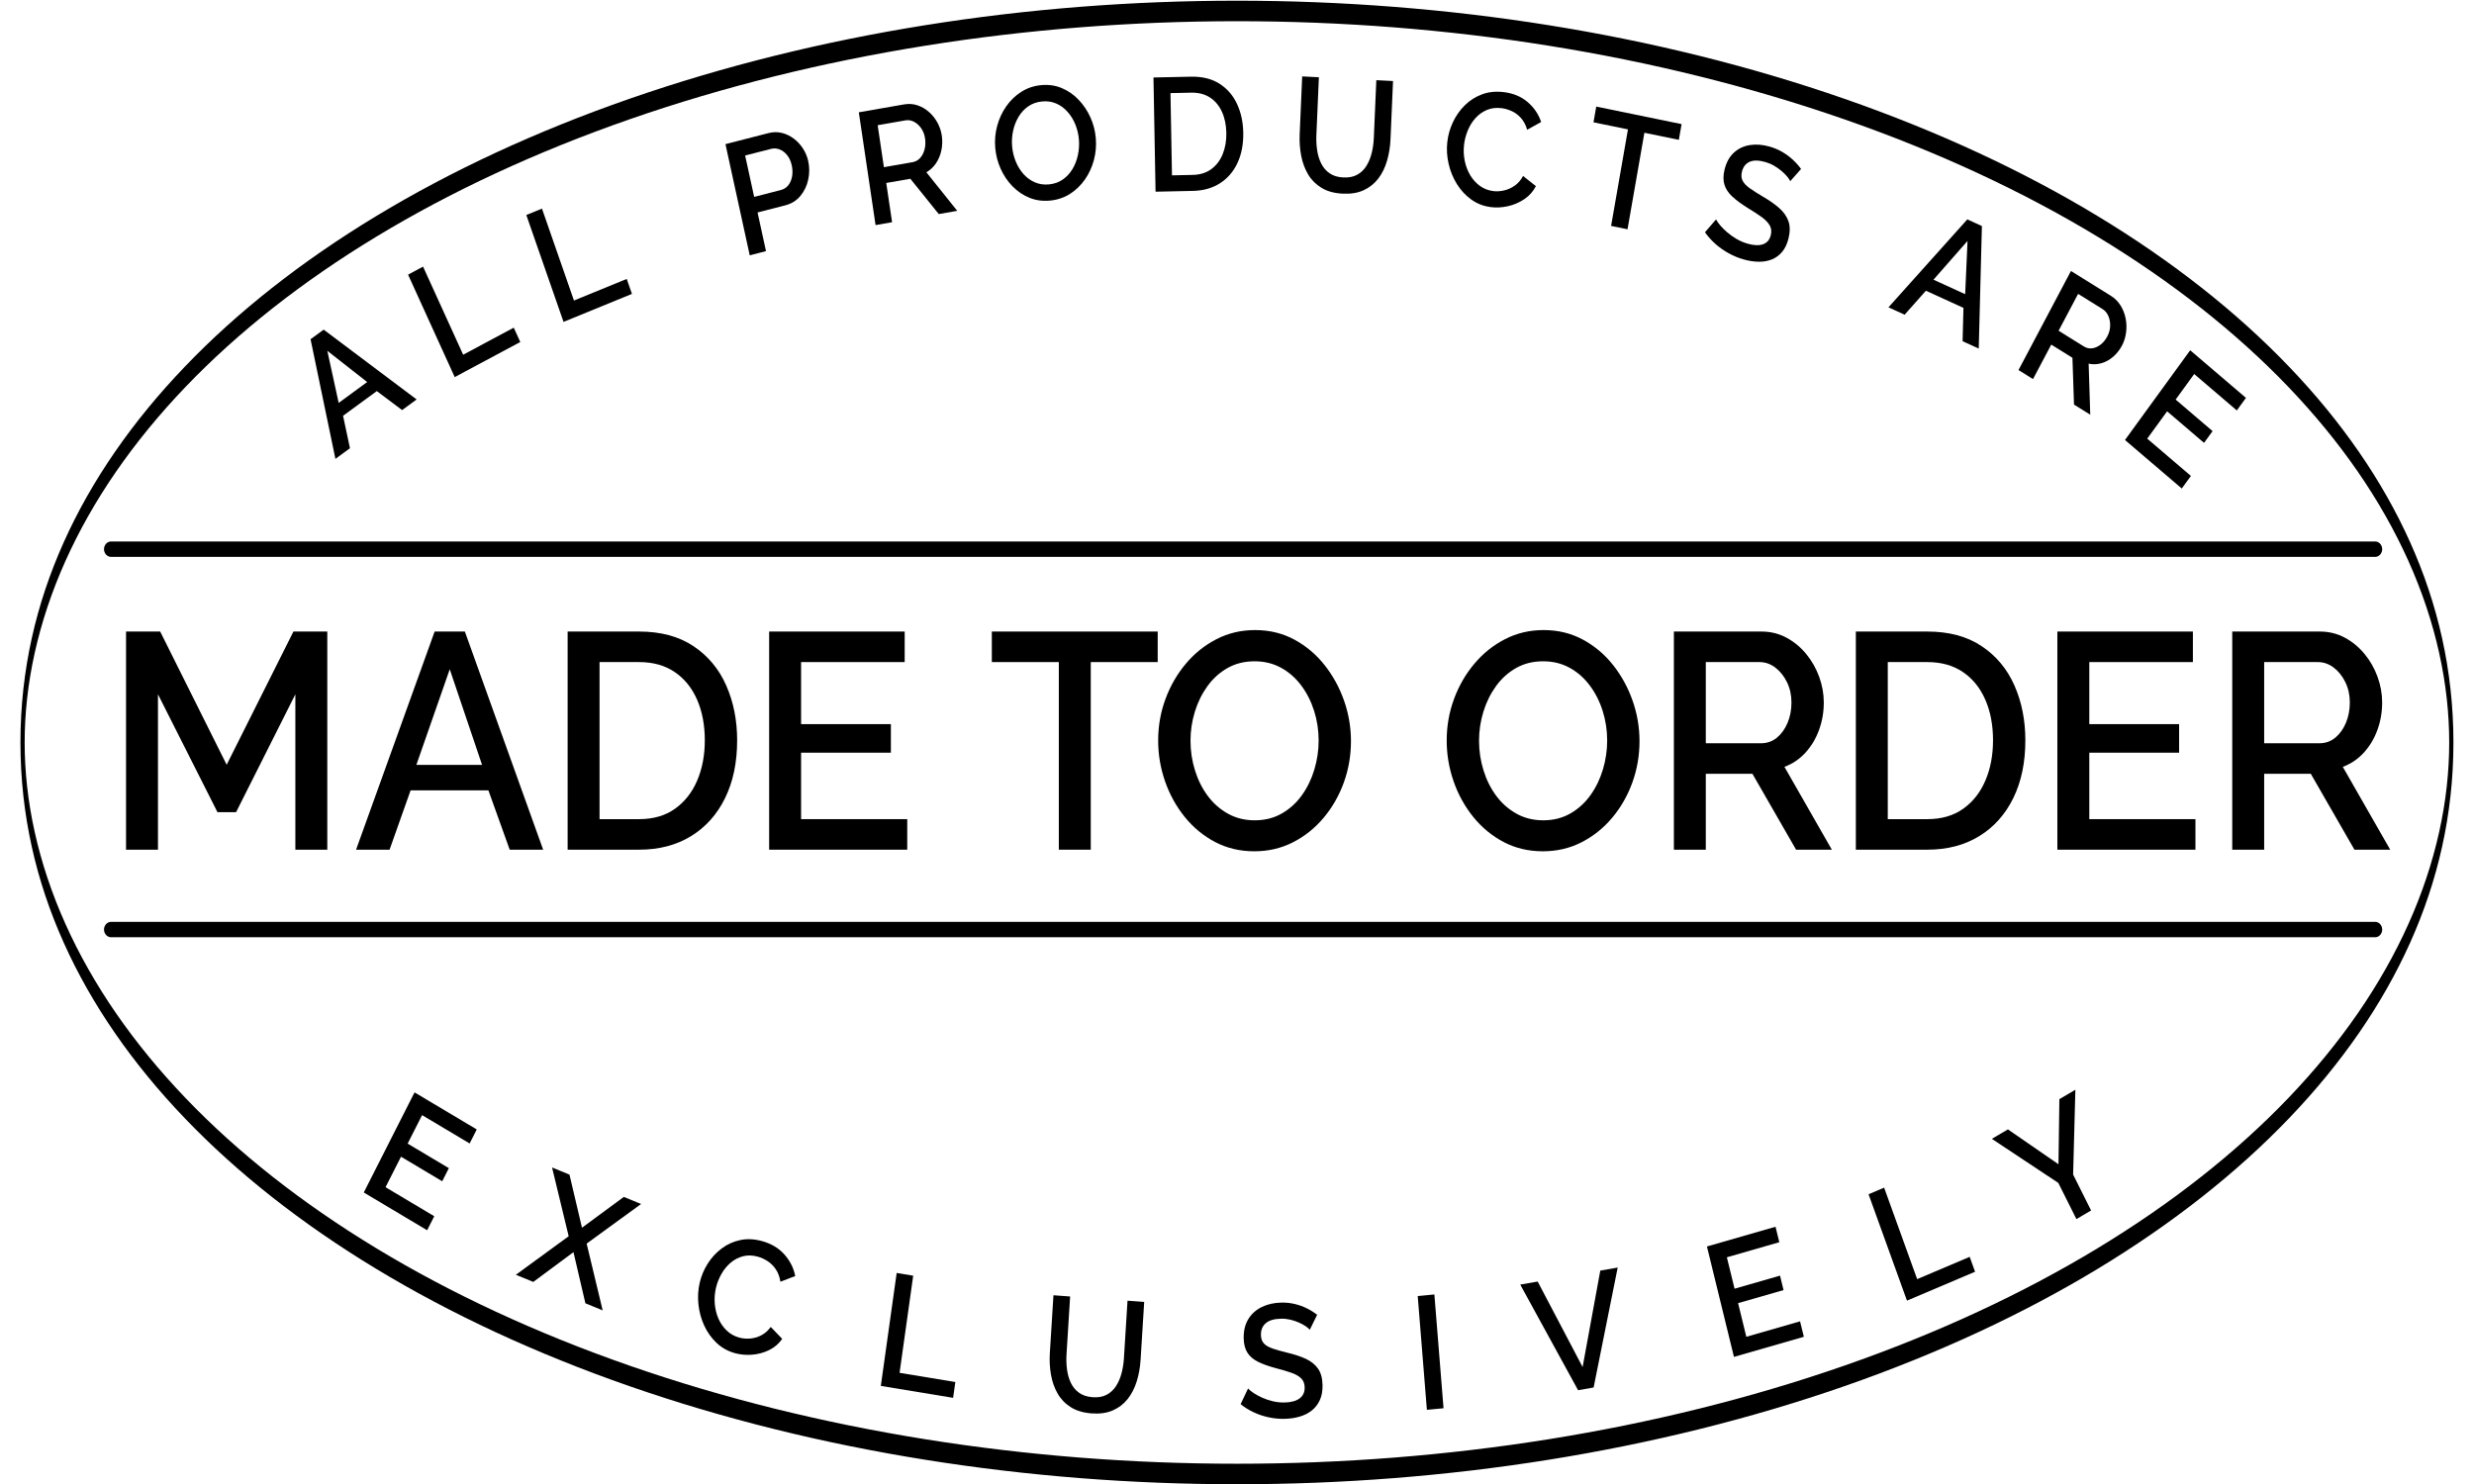 <?xml version="1.0" encoding="UTF-8" standalone="no"?>
<!DOCTYPE svg PUBLIC "-//W3C//DTD SVG 1.1//EN" "http://www.w3.org/Graphics/SVG/1.1/DTD/svg11.dtd">
<svg width="100%" height="100%" viewBox="0 0 1000 600" version="1.1" xmlns="http://www.w3.org/2000/svg" xmlns:xlink="http://www.w3.org/1999/xlink" xml:space="preserve" xmlns:serif="http://www.serif.com/" style="fill-rule:evenodd;clip-rule:evenodd;stroke-linecap:round;stroke-linejoin:round;stroke-miterlimit:1.5;">
    <g transform="matrix(1.091,0,0,1.183,-43.032,-289.189)">
        <g transform="matrix(2.152,0,0,2.152,-767.268,-497.501)">
            <path d="M425.715,479.717L425.715,455.038L415.507,473.765L412.308,473.765L402.061,455.038L402.061,479.717L396.565,479.717L396.565,445.072L402.442,445.072L413.888,466.231L425.383,445.072L431.212,445.072L431.212,479.717L425.715,479.717Z" style="fill-rule:nonzero;"/>
            <path d="M449.693,445.072L454.896,445.072L468.374,479.717L462.616,479.717L458.949,470.294L445.554,470.294L441.935,479.717L436.167,479.717L449.693,445.072ZM457.857,466.247L452.295,451.063L446.548,466.247L457.857,466.247Z" style="fill-rule:nonzero;"/>
            <path d="M472.589,479.717L472.589,445.072L484.877,445.072C488.614,445.072 491.737,445.845 494.246,447.39C496.756,448.935 498.638,451.017 499.891,453.636C501.145,456.255 501.772,459.158 501.772,462.346C501.772,465.859 501.08,468.917 499.696,471.52C498.312,474.122 496.356,476.139 493.826,477.57C491.297,479.002 488.314,479.717 484.877,479.717L472.589,479.717ZM496.206,462.346C496.206,459.919 495.763,457.769 494.877,455.896C493.99,454.023 492.707,452.559 491.026,451.505C489.344,450.45 487.295,449.923 484.877,449.923L478.086,449.923L478.086,474.867L484.877,474.867C487.327,474.867 489.392,474.317 491.069,473.217C492.747,472.118 494.023,470.621 494.896,468.728C495.769,466.836 496.206,464.708 496.206,462.346Z" style="fill-rule:nonzero;"/>
            <path d="M531.056,474.867L531.056,479.717L507.283,479.717L507.283,445.072L530.616,445.072L530.616,449.923L512.78,449.923L512.78,459.778L528.24,459.778L528.24,464.312L512.78,464.312L512.78,474.867L531.056,474.867Z" style="fill-rule:nonzero;"/>
            <path d="M574.175,449.923L562.652,449.923L562.652,479.717L557.155,479.717L557.155,449.923L545.621,449.923L545.621,445.072L574.175,445.072L574.175,449.923Z" style="fill-rule:nonzero;"/>
            <path d="M590.817,479.972C588.336,479.972 586.085,479.482 584.066,478.503C582.046,477.523 580.302,476.196 578.834,474.521C577.365,472.845 576.235,470.959 575.443,468.86C574.652,466.762 574.256,464.603 574.256,462.384C574.256,460.074 574.676,457.872 575.517,455.778C576.357,453.683 577.528,451.814 579.029,450.171C580.53,448.529 582.292,447.229 584.315,446.273C586.338,445.317 588.545,444.839 590.936,444.839C593.418,444.839 595.669,445.341 597.688,446.346C599.708,447.351 601.444,448.699 602.896,450.391C604.349,452.083 605.47,453.971 606.262,456.057C607.053,458.142 607.448,460.278 607.448,462.465C607.448,464.768 607.037,466.966 606.213,469.061C605.389,471.156 604.227,473.024 602.725,474.667C601.224,476.31 599.464,477.605 597.444,478.552C595.425,479.499 593.216,479.972 590.817,479.972ZM579.823,462.406C579.823,464.036 580.081,465.612 580.598,467.136C581.115,468.66 581.851,470.012 582.808,471.193C583.765,472.374 584.925,473.312 586.287,474.008C587.649,474.704 589.179,475.051 590.877,475.051C592.626,475.051 594.183,474.689 595.549,473.964C596.915,473.24 598.068,472.271 599.008,471.057C599.948,469.844 600.663,468.482 601.15,466.971C601.638,465.46 601.882,463.931 601.882,462.384C601.882,460.754 601.623,459.185 601.107,457.678C600.59,456.171 599.847,454.82 598.877,453.626C597.908,452.433 596.747,451.496 595.394,450.817C594.041,450.137 592.532,449.798 590.866,449.798C589.117,449.798 587.561,450.154 586.2,450.866C584.838,451.577 583.684,452.537 582.74,453.743C581.796,454.949 581.074,456.302 580.573,457.8C580.073,459.298 579.823,460.833 579.823,462.406Z" style="fill-rule:nonzero;"/>
            <path d="M640.492,479.972C638.01,479.972 635.76,479.482 633.74,478.503C631.721,477.523 629.977,476.196 628.508,474.521C627.039,472.845 625.909,470.959 625.118,468.86C624.327,466.762 623.931,464.603 623.931,462.384C623.931,460.074 624.351,457.872 625.191,455.778C626.031,453.683 627.202,451.814 628.703,450.171C630.205,448.529 631.967,447.229 633.989,446.273C636.012,445.317 638.219,444.839 640.611,444.839C643.093,444.839 645.343,445.341 647.363,446.346C649.382,447.351 651.118,448.699 652.571,450.391C654.023,452.083 655.145,453.971 655.936,456.057C656.727,458.142 657.123,460.278 657.123,462.465C657.123,464.768 656.711,466.966 655.887,469.061C655.064,471.156 653.901,473.024 652.4,474.667C650.899,476.31 649.138,477.605 647.119,478.552C645.099,479.499 642.89,479.972 640.492,479.972ZM629.497,462.406C629.497,464.036 629.756,465.612 630.272,467.136C630.789,468.66 631.526,470.012 632.483,471.193C633.44,472.374 634.599,473.312 635.961,474.008C637.324,474.704 638.854,475.051 640.551,475.051C642.3,475.051 643.858,474.689 645.223,473.964C646.589,473.24 647.742,472.271 648.683,471.057C649.623,469.844 650.337,468.482 650.825,466.971C651.312,465.46 651.556,463.931 651.556,462.384C651.556,460.754 651.298,459.185 650.781,457.678C650.265,456.171 649.521,454.82 648.552,453.626C647.582,452.433 646.421,451.496 645.068,450.817C643.716,450.137 642.206,449.798 640.541,449.798C638.792,449.798 637.236,450.154 635.874,450.866C634.512,451.577 633.359,452.537 632.415,453.743C631.471,454.949 630.748,456.302 630.248,457.8C629.748,459.298 629.497,460.833 629.497,462.406Z" style="fill-rule:nonzero;"/>
            <path d="M663.041,479.717L663.041,445.072L678.106,445.072C679.67,445.072 681.104,445.395 682.408,446.039C683.712,446.684 684.846,447.546 685.81,448.624C686.775,449.702 687.522,450.913 688.054,452.255C688.585,453.597 688.85,454.962 688.85,456.349C688.85,457.887 688.572,459.35 688.016,460.74C687.46,462.129 686.673,463.329 685.657,464.341C684.641,465.353 683.447,466.093 682.074,466.561L690.236,479.717L684.08,479.717L676.564,467.664L668.537,467.664L668.537,479.717L663.041,479.717ZM668.537,462.813L678.06,462.813C679.089,462.813 679.992,462.52 680.771,461.934C681.55,461.347 682.164,460.561 682.612,459.574C683.06,458.587 683.284,457.512 683.284,456.349C683.284,455.153 683.024,454.069 682.505,453.099C681.986,452.129 681.313,451.357 680.486,450.783C679.658,450.21 678.756,449.923 677.778,449.923L668.537,449.923L668.537,462.813Z" style="fill-rule:nonzero;"/>
            <path d="M694.368,479.717L694.368,445.072L706.656,445.072C710.393,445.072 713.516,445.845 716.025,447.39C718.535,448.935 720.416,451.017 721.67,453.636C722.924,456.255 723.551,459.158 723.551,462.346C723.551,465.859 722.859,468.917 721.475,471.52C720.091,474.122 718.134,476.139 715.605,477.57C713.076,479.002 710.093,479.717 706.656,479.717L694.368,479.717ZM717.985,462.346C717.985,459.919 717.542,457.769 716.655,455.896C715.769,454.023 714.486,452.559 712.804,451.505C711.123,450.45 709.074,449.923 706.656,449.923L699.865,449.923L699.865,474.867L706.656,474.867C709.106,474.867 711.17,474.317 712.848,473.217C714.526,472.118 715.802,470.621 716.675,468.728C717.548,466.836 717.985,464.708 717.985,462.346Z" style="fill-rule:nonzero;"/>
            <path d="M752.834,474.867L752.834,479.717L729.062,479.717L729.062,445.072L752.395,445.072L752.395,449.923L734.559,449.923L734.559,459.778L750.019,459.778L750.019,464.312L734.559,464.312L734.559,474.867L752.834,474.867Z" style="fill-rule:nonzero;"/>
            <path d="M759.17,479.717L759.17,445.072L774.235,445.072C775.799,445.072 777.232,445.395 778.536,446.039C779.84,446.684 780.974,447.546 781.939,448.624C782.903,449.702 783.651,450.913 784.182,452.255C784.713,453.597 784.979,454.962 784.979,456.349C784.979,457.887 784.701,459.35 784.144,460.74C783.588,462.129 782.802,463.329 781.786,464.341C780.77,465.353 779.575,466.093 778.202,466.561L786.364,479.717L780.208,479.717L772.693,467.664L764.666,467.664L764.666,479.717L759.17,479.717ZM764.666,462.813L774.189,462.813C775.217,462.813 776.121,462.52 776.9,461.934C777.679,461.347 778.292,460.561 778.74,459.574C779.188,458.587 779.412,457.512 779.412,456.349C779.412,455.153 779.153,454.069 778.634,453.099C778.115,452.129 777.442,451.357 776.614,450.783C775.787,450.21 774.884,449.923 773.907,449.923L764.666,449.923L764.666,462.813Z" style="fill-rule:nonzero;"/>
        </g>
        <g transform="matrix(2.096,0,0,2.096,-724.609,-699.325)">
            <path d="M441.286,648.592L440.03,650.878L428.83,644.72L437.804,628.397L448.797,634.441L447.541,636.726L439.137,632.106L436.584,636.749L443.868,640.754L442.694,642.89L435.41,638.885L432.676,643.858L441.286,648.592Z" style="fill-rule:nonzero;"/>
            <path d="M465.19,641.807L467.401,650.468L474.792,645.441L477.847,646.597L468.224,653.054L471.058,663.944L468.003,662.788L465.895,654.447L458.793,659.303L455.714,658.138L465.047,651.852L462.11,640.642L465.19,641.807Z" style="fill-rule:nonzero;"/>
            <path d="M488.213,659.41C488.495,658.308 488.965,657.278 489.625,656.318C490.285,655.358 491.101,654.539 492.073,653.86C493.046,653.181 494.14,652.722 495.356,652.482C496.572,652.243 497.867,652.298 499.241,652.65C500.877,653.068 502.191,653.795 503.185,654.831C504.179,655.866 504.815,657.037 505.092,658.344L502.476,659.271C502.336,658.461 502.058,657.779 501.645,657.224C501.231,656.669 500.745,656.228 500.187,655.9C499.629,655.572 499.061,655.335 498.484,655.187C497.546,654.947 496.671,654.925 495.858,655.121C495.045,655.318 494.316,655.669 493.671,656.176C493.027,656.682 492.485,657.294 492.045,658.011C491.605,658.728 491.285,659.479 491.084,660.264C490.862,661.13 490.792,662.001 490.873,662.876C490.954,663.751 491.173,664.562 491.531,665.309C491.89,666.056 492.377,666.701 492.995,667.243C493.612,667.785 494.342,668.164 495.186,668.379C495.776,668.53 496.408,668.583 497.08,668.538C497.753,668.493 498.413,668.321 499.06,668.024C499.707,667.726 500.275,667.266 500.765,666.643L502.789,668.587C502.191,669.387 501.417,669.999 500.466,670.424C499.515,670.849 498.51,671.098 497.449,671.172C496.389,671.245 495.382,671.16 494.428,670.916C493.169,670.594 492.083,670.032 491.17,669.23C490.256,668.428 489.531,667.484 488.993,666.399C488.456,665.313 488.118,664.162 487.981,662.944C487.845,661.727 487.922,660.549 488.213,659.41Z" style="fill-rule:nonzero;"/>
            <path d="M520.223,676.259L523.025,657.844L525.946,658.289L523.537,674.126L533.394,675.625L533.002,678.204L520.223,676.259Z" style="fill-rule:nonzero;"/>
            <path d="M557.496,680.742C556.013,680.642 554.777,680.302 553.788,679.724C552.8,679.145 552.023,678.397 551.458,677.479C550.894,676.561 550.506,675.535 550.294,674.401C550.083,673.266 550.018,672.102 550.099,670.908L550.738,661.477L553.686,661.677L553.047,671.108C552.99,671.951 553.02,672.778 553.136,673.587C553.252,674.396 553.481,675.128 553.823,675.782C554.166,676.436 554.649,676.97 555.274,677.383C555.898,677.797 556.692,678.036 557.655,678.101C558.635,678.168 559.464,678.035 560.141,677.703C560.818,677.37 561.369,676.899 561.796,676.288C562.222,675.678 562.547,674.983 562.77,674.203C562.994,673.424 563.134,672.621 563.19,671.795L563.829,662.364L566.778,662.564L566.139,671.995C566.053,673.259 565.822,674.442 565.447,675.546C565.072,676.649 564.535,677.605 563.838,678.413C563.141,679.221 562.268,679.835 561.22,680.256C560.173,680.677 558.931,680.839 557.496,680.742Z" style="fill-rule:nonzero;"/>
            <path d="M596.048,667.104C595.88,666.915 595.625,666.715 595.283,666.505C594.94,666.295 594.543,666.098 594.091,665.915C593.64,665.731 593.148,665.581 592.617,665.463C592.085,665.346 591.54,665.292 590.98,665.302C589.761,665.323 588.858,665.566 588.271,666.032C587.683,666.498 587.397,667.137 587.411,667.949C587.421,668.538 587.597,669.002 587.937,669.339C588.278,669.676 588.79,669.952 589.475,670.166C590.159,670.38 591.02,670.606 592.057,670.842C593.326,671.115 594.425,671.45 595.354,671.848C596.283,672.245 597.001,672.78 597.509,673.452C598.017,674.124 598.281,675.026 598.3,676.156C598.317,677.097 598.154,677.91 597.811,678.595C597.469,679.279 596.988,679.844 596.368,680.289C595.749,680.734 595.028,681.064 594.206,681.28C593.384,681.496 592.501,681.612 591.558,681.628C590.625,681.644 589.699,681.562 588.78,681.38C587.861,681.199 586.984,680.93 586.151,680.573C585.317,680.216 584.54,679.77 583.82,679.235L585.136,676.68C585.359,676.91 585.686,677.156 586.116,677.421C586.546,677.685 587.048,677.936 587.622,678.175C588.197,678.414 588.823,678.608 589.499,678.758C590.176,678.908 590.866,678.977 591.57,678.964C592.733,678.944 593.622,678.724 594.238,678.304C594.854,677.884 595.156,677.284 595.142,676.504C595.131,675.876 594.92,675.379 594.508,675.014C594.096,674.648 593.506,674.343 592.736,674.097C591.967,673.851 591.046,673.602 589.974,673.348C588.747,673.043 587.718,672.701 586.889,672.32C586.059,671.94 585.435,671.444 585.016,670.834C584.597,670.223 584.38,669.436 584.363,668.471C584.341,667.241 584.619,666.198 585.197,665.343C585.774,664.488 586.571,663.836 587.587,663.385C588.604,662.934 589.744,662.697 591.009,662.675C591.864,662.66 592.669,662.739 593.424,662.91C594.18,663.081 594.887,663.318 595.547,663.622C596.206,663.925 596.806,664.274 597.345,664.668L596.048,667.104Z" style="fill-rule:nonzero;"/>
            <path d="M616.744,680.159L615.125,661.602L618.069,661.345L619.688,679.902L616.744,680.159Z" style="fill-rule:nonzero;"/>
            <path d="M636.328,659.242L644.271,673.184L647.397,657.457L650.472,656.961L646.219,676.515L643.469,676.959L633.247,659.739L636.328,659.242Z" style="fill-rule:nonzero;"/>
            <path d="M682.708,665.73L683.377,668.251L671.023,671.529L666.246,653.525L678.371,650.307L679.04,652.828L669.771,655.288L671.13,660.409L679.164,658.277L679.789,660.633L671.755,662.765L673.211,668.25L682.708,665.73Z" style="fill-rule:nonzero;"/>
            <path d="M701.604,662.354L694.815,645.009L697.566,643.932L703.406,658.849L712.69,655.214L713.641,657.643L701.604,662.354Z" style="fill-rule:nonzero;"/>
            <path d="M719.451,634.432L728.384,640.116L728.544,629.501L731.371,627.968L730.974,641.798L734.148,647.652L731.555,649.058L728.355,643.158L716.611,635.972L719.451,634.432Z" style="fill-rule:nonzero;"/>
        </g>
        <g transform="matrix(2.096,0,0,2.096,-724.609,-699.325)">
            <path d="M419.424,505.591L421.743,504.026L438.171,515.41L435.605,517.142L431.136,514.046L425.167,518.075L426.389,523.363L423.819,525.099L419.424,505.591ZM429.432,512.571L422.386,507.478L424.393,515.973L429.432,512.571Z" style="fill-rule:nonzero;"/>
            <path d="M444.903,511.764L436.659,495.06L439.309,493.752L446.398,508.117L455.339,503.704L456.494,506.043L444.903,511.764Z" style="fill-rule:nonzero;"/>
            <path d="M464.138,502.763L457.561,485.336L460.326,484.292L465.982,499.28L475.31,495.759L476.231,498.199L464.138,502.763Z" style="fill-rule:nonzero;"/>
            <path d="M497.051,491.905L492.761,473.778L500.373,471.977C501.192,471.783 501.982,471.774 502.744,471.951C503.506,472.127 504.206,472.438 504.844,472.882C505.482,473.326 506.023,473.866 506.467,474.503C506.911,475.139 507.219,475.821 507.391,476.548C507.629,477.552 507.627,478.561 507.386,479.575C507.145,480.59 506.682,481.476 505.996,482.234C505.311,482.992 504.418,483.502 503.318,483.762L498.434,484.918L499.927,491.224L497.051,491.905ZM497.834,482.379L502.546,481.264C503.084,481.137 503.522,480.879 503.86,480.49C504.198,480.101 504.424,479.62 504.536,479.048C504.648,478.477 504.629,477.872 504.478,477.235C504.319,476.565 504.044,476.008 503.653,475.564C503.261,475.121 502.816,474.811 502.317,474.636C501.818,474.461 501.313,474.434 500.802,474.555L496.238,475.635L497.834,482.379Z" style="fill-rule:nonzero;"/>
            <path d="M519.295,486.979L516.334,468.589L524.33,467.301C525.16,467.167 525.949,467.216 526.696,467.447C527.444,467.677 528.119,468.038 528.723,468.528C529.327,469.018 529.828,469.596 530.225,470.263C530.621,470.93 530.879,471.632 530.997,472.368C531.129,473.185 531.106,473.985 530.93,474.77C530.753,475.555 530.439,476.26 529.986,476.884C529.533,477.508 528.962,478.003 528.273,478.368L533.731,484.654L530.463,485.181L525.443,479.425L521.182,480.111L522.213,486.509L519.295,486.979ZM520.768,477.536L525.823,476.722C526.368,476.634 526.823,476.401 527.186,476.023C527.55,475.646 527.808,475.176 527.962,474.614C528.115,474.052 528.142,473.462 528.043,472.844C527.94,472.209 527.71,471.656 527.352,471.186C526.993,470.715 526.57,470.363 526.082,470.129C525.593,469.895 525.09,469.82 524.571,469.904L519.666,470.694L520.768,477.536Z" style="fill-rule:nonzero;"/>
            <path d="M550.175,482.979C548.846,483.101 547.617,482.949 546.488,482.523C545.359,482.098 544.36,481.472 543.491,480.647C542.623,479.822 541.925,478.868 541.399,477.783C540.872,476.698 540.555,475.562 540.446,474.374C540.333,473.137 540.45,471.937 540.797,470.775C541.144,469.612 541.679,468.554 542.403,467.601C543.126,466.648 544.006,465.866 545.042,465.255C546.078,464.644 547.236,464.279 548.517,464.162C549.846,464.041 551.075,464.199 552.206,464.638C553.336,465.077 554.332,465.714 555.192,466.549C556.053,467.383 556.746,468.339 557.272,469.417C557.798,470.495 558.114,471.619 558.221,472.79C558.334,474.023 558.222,475.22 557.883,476.382C557.545,477.544 557.014,478.602 556.291,479.555C555.567,480.508 554.688,481.288 553.654,481.894C552.619,482.5 551.459,482.861 550.175,482.979ZM543.427,474.112C543.507,474.985 543.723,475.817 544.074,476.607C544.425,477.398 544.886,478.086 545.456,478.671C546.027,479.256 546.693,479.702 547.457,480.008C548.22,480.313 549.057,480.425 549.966,480.341C550.902,480.256 551.718,479.985 552.414,479.53C553.11,479.076 553.679,478.5 554.123,477.804C554.567,477.109 554.883,476.344 555.07,475.511C555.257,474.678 555.313,473.848 555.237,473.02C555.157,472.147 554.942,471.32 554.591,470.538C554.241,469.756 553.777,469.07 553.199,468.478C552.622,467.886 551.954,467.442 551.196,467.144C550.439,466.847 549.614,466.739 548.722,466.821C547.786,466.906 546.97,467.173 546.276,467.621C545.582,468.069 545.011,468.639 544.565,469.331C544.118,470.024 543.798,470.783 543.604,471.609C543.409,472.436 543.35,473.27 543.427,474.112Z" style="fill-rule:nonzero;"/>
            <path d="M568.785,481.534L568.417,462.91L575.022,462.78C577.031,462.74 578.718,463.122 580.083,463.926C581.448,464.73 582.482,465.829 583.184,467.224C583.885,468.618 584.253,470.172 584.287,471.886C584.324,473.774 583.985,475.426 583.269,476.839C582.553,478.253 581.522,479.358 580.178,480.154C578.833,480.95 577.237,481.367 575.39,481.403L568.785,481.534ZM581.295,471.945C581.269,470.64 581.008,469.489 580.512,468.492C580.016,467.494 579.31,466.721 578.395,466.172C577.48,465.623 576.373,465.362 575.073,465.387L571.423,465.459L571.688,478.868L575.338,478.796C576.656,478.77 577.759,478.452 578.65,477.843C579.54,477.234 580.21,476.417 580.659,475.39C581.108,474.363 581.32,473.215 581.295,471.945Z" style="fill-rule:nonzero;"/>
            <path d="M601.859,481.855C600.374,481.785 599.131,481.472 598.131,480.914C597.13,480.356 596.338,479.624 595.754,478.718C595.171,477.812 594.761,476.795 594.527,475.665C594.292,474.535 594.203,473.372 594.259,472.177L594.702,462.735L597.654,462.873L597.211,472.315C597.171,473.16 597.218,473.985 597.351,474.792C597.483,475.599 597.728,476.326 598.084,476.973C598.44,477.619 598.934,478.143 599.567,478.543C600.2,478.943 600.999,479.166 601.963,479.211C602.944,479.257 603.77,479.107 604.44,478.761C605.11,478.415 605.651,477.932 606.065,477.313C606.478,476.694 606.789,475.992 606.996,475.208C607.203,474.424 607.326,473.618 607.365,472.791L607.808,463.349L610.76,463.488L610.317,472.93C610.258,474.195 610.052,475.383 609.7,476.494C609.347,477.606 608.831,478.572 608.151,479.394C607.471,480.217 606.611,480.849 605.572,481.292C604.533,481.735 603.296,481.922 601.859,481.855Z" style="fill-rule:nonzero;"/>
            <path d="M620.351,473.465C620.484,472.336 620.814,471.252 621.34,470.213C621.867,469.175 622.567,468.255 623.441,467.453C624.315,466.651 625.339,466.05 626.512,465.652C627.686,465.253 628.977,465.137 630.385,465.303C632.062,465.5 633.461,466.047 634.584,466.941C635.706,467.836 636.491,468.912 636.939,470.171L634.47,471.436C634.223,470.652 633.858,470.013 633.374,469.518C632.89,469.022 632.35,468.649 631.754,468.399C631.157,468.148 630.563,467.988 629.971,467.918C629.01,467.804 628.139,467.899 627.359,468.201C626.579,468.503 625.904,468.948 625.332,469.536C624.761,470.123 624.304,470.802 623.963,471.571C623.622,472.339 623.404,473.126 623.309,473.931C623.205,474.819 623.25,475.691 623.447,476.548C623.643,477.405 623.968,478.18 624.422,478.873C624.876,479.566 625.445,480.14 626.128,480.595C626.812,481.05 627.586,481.329 628.451,481.431C629.056,481.502 629.689,481.471 630.35,481.337C631.011,481.203 631.642,480.946 632.244,480.565C632.846,480.184 633.348,479.652 633.75,478.971L636.015,480.628C635.528,481.501 634.842,482.21 633.956,482.757C633.07,483.304 632.106,483.685 631.065,483.899C630.024,484.112 629.014,484.162 628.037,484.046C626.746,483.894 625.595,483.481 624.583,482.807C623.571,482.133 622.727,481.293 622.05,480.289C621.374,479.284 620.887,478.188 620.59,476.999C620.293,475.811 620.213,474.633 620.351,473.465Z" style="fill-rule:nonzero;"/>
            <path d="M661.28,473.077L655.192,471.924L652.21,487.663L649.306,487.113L652.288,471.374L646.195,470.219L646.681,467.657L661.765,470.515L661.28,473.077Z" style="fill-rule:nonzero;"/>
            <path d="M680.972,479.818C680.862,479.591 680.672,479.329 680.4,479.033C680.128,478.738 679.8,478.44 679.415,478.14C679.03,477.841 678.599,477.562 678.12,477.303C677.64,477.045 677.13,476.845 676.589,476.701C675.411,476.389 674.476,476.377 673.783,476.664C673.091,476.952 672.641,477.489 672.433,478.274C672.282,478.844 672.324,479.337 672.56,479.755C672.796,480.172 673.213,480.577 673.813,480.97C674.413,481.363 675.18,481.815 676.113,482.325C677.259,482.934 678.225,483.557 679.01,484.193C679.795,484.829 680.34,485.54 680.645,486.325C680.95,487.11 680.958,488.049 680.668,489.142C680.427,490.052 680.049,490.789 679.532,491.354C679.016,491.919 678.399,492.331 677.682,492.59C676.964,492.849 676.18,492.97 675.331,492.953C674.481,492.936 673.6,492.807 672.688,492.565C671.787,492.326 670.918,491.994 670.083,491.569C669.249,491.143 668.479,490.645 667.775,490.074C667.07,489.503 666.445,488.862 665.897,488.151L667.861,486.052C668.013,486.334 668.26,486.66 668.601,487.032C668.943,487.403 669.357,487.782 669.845,488.169C670.333,488.555 670.881,488.913 671.492,489.242C672.102,489.571 672.747,489.826 673.427,490.006C674.551,490.304 675.467,490.335 676.175,490.099C676.882,489.863 677.335,489.368 677.535,488.614C677.696,488.007 677.628,487.472 677.332,487.008C677.036,486.544 676.551,486.089 675.878,485.642C675.205,485.196 674.387,484.704 673.425,484.168C672.327,483.539 671.432,482.929 670.737,482.336C670.043,481.744 669.578,481.097 669.342,480.395C669.106,479.694 669.111,478.877 669.358,477.944C669.673,476.755 670.225,475.827 671.014,475.163C671.803,474.498 672.748,474.087 673.849,473.931C674.949,473.775 676.111,473.859 677.334,474.183C678.161,474.402 678.914,474.697 679.594,475.067C680.274,475.438 680.889,475.86 681.441,476.332C681.993,476.803 682.474,477.303 682.885,477.829L680.972,479.818Z" style="fill-rule:nonzero;"/>
            <path d="M712.271,486.049L714.849,487.136L714.29,507.115L711.437,505.912L711.588,500.478L704.952,497.68L701.191,501.593L698.333,500.388L712.271,486.049ZM711.893,498.245L712.309,489.56L706.29,495.883L711.893,498.245Z" style="fill-rule:nonzero;"/>
            <path d="M721.32,510.617L730.592,494.461L737.617,498.493C738.346,498.911 738.929,499.446 739.364,500.095C739.799,500.745 740.098,501.45 740.259,502.211C740.42,502.972 740.445,503.736 740.333,504.505C740.222,505.273 739.98,505.98 739.609,506.627C739.198,507.344 738.676,507.952 738.045,508.451C737.414,508.95 736.726,509.299 735.981,509.499C735.236,509.699 734.481,509.725 733.716,509.575L734.001,517.895L731.13,516.247L730.852,508.615L727.109,506.467L723.883,512.088L721.32,510.617ZM728.407,504.205L732.848,506.753C733.327,507.028 733.827,507.134 734.347,507.069C734.867,507.004 735.364,506.801 735.837,506.461C736.31,506.121 736.702,505.68 737.013,505.137C737.334,504.579 737.502,504.005 737.52,503.413C737.538,502.822 737.43,502.282 737.198,501.793C736.966,501.304 736.622,500.929 736.166,500.667L731.857,498.194L728.407,504.205Z" style="fill-rule:nonzero;"/>
            <path d="M751.792,527.882L750.178,529.93L740.139,522.02L751.668,507.389L761.521,515.153L759.907,517.201L752.375,511.266L749.095,515.428L755.624,520.573L754.115,522.487L747.587,517.343L744.074,521.8L751.792,527.882Z" style="fill-rule:nonzero;"/>
        </g>
        <g transform="matrix(1.077,0,0,4.834,-48.291,-2168.8)">
            <ellipse cx="506.969" cy="551.719" rx="417.748" ry="51.719" style="fill:none;stroke:black;stroke-width:1.45px;"/>
        </g>
        <g transform="matrix(1,0,0,1,-5.449,-70)">
            <path d="M86.063,502.144L924.835,502.144" style="fill:none;stroke:black;stroke-width:5.27px;"/>
        </g>
        <g transform="matrix(1,0,0,1,-5.449,60)">
            <path d="M86.063,502.144L924.835,502.144" style="fill:none;stroke:black;stroke-width:5.27px;"/>
        </g>
    </g>
</svg>
